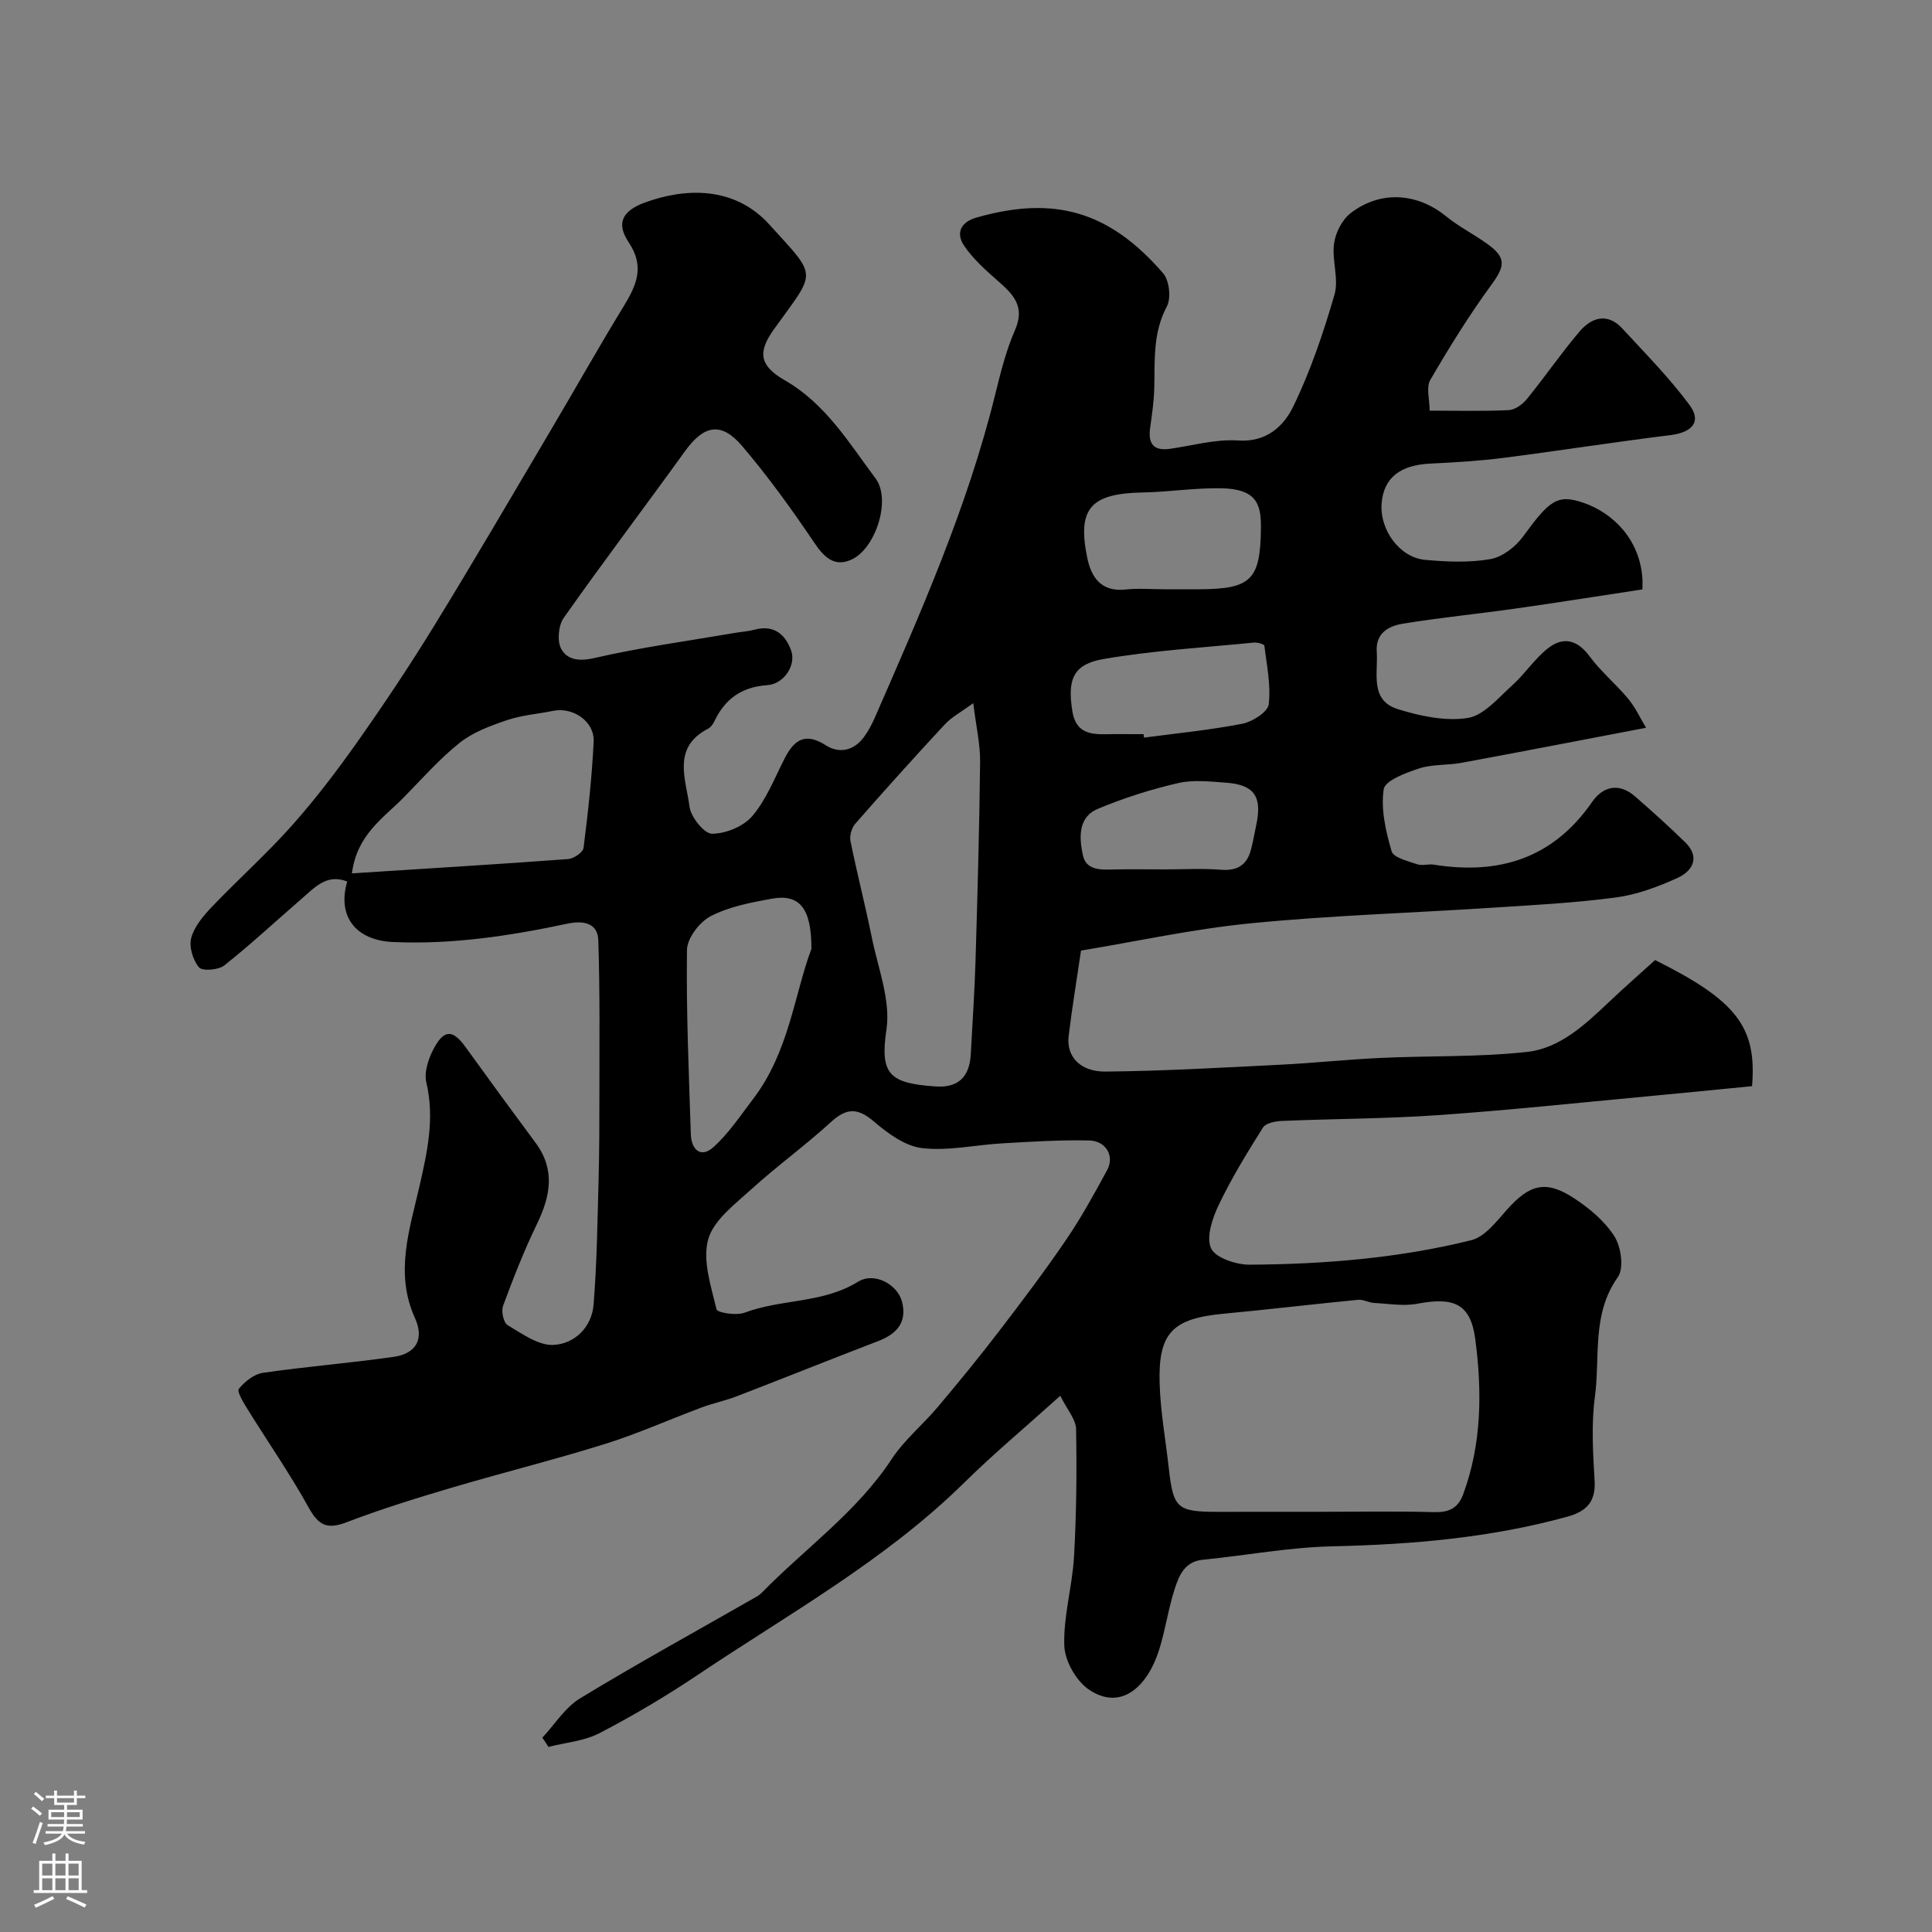 <svg enable-background="new 0 0 400 400" viewBox="0 0 400 400" xmlns="http://www.w3.org/2000/svg"><rect x="0" y="0" width="400" height="400" fill="#808080" stroke="none"/><path d="m219.52 288.98c-7.28 6.56-13.87 12.06-19.96 18.06-16.39 16.12-36.4 27.17-55.25 39.83-6.49 4.36-13.26 8.35-20.19 11.96-3.16 1.64-7.02 1.94-10.56 2.85-.42-.64-.85-1.28-1.27-1.92 2.58-2.76 4.71-6.25 7.82-8.14 11.79-7.17 23.9-13.82 35.88-20.68.56-.32 1.17-.63 1.62-1.08 9.03-9.24 19.77-16.77 27.03-27.81 2.6-3.95 6.43-7.08 9.51-10.74 4.33-5.14 8.59-10.34 12.67-15.67 4.77-6.22 9.5-12.48 13.91-18.96 3.14-4.61 5.84-9.53 8.5-14.44 1.56-2.88-.23-6.04-3.75-6.12-5.94-.13-11.91.25-17.85.59-5.58.31-11.24 1.62-16.69 1-3.52-.4-7.12-3.04-9.98-5.49-3.35-2.87-5.65-2.9-8.9.07-5.32 4.87-11.2 9.11-16.54 13.97-3.4 3.09-7.79 6.37-8.9 10.35-1.21 4.37.6 9.71 1.73 14.48.16.69 4.1 1.33 5.8.69 7.62-2.87 16.19-1.89 23.48-6.4 3.42-2.12 8.23.55 9.14 4.19 1.06 4.25-1.14 6.63-4.98 8.1-9.75 3.74-19.44 7.63-29.18 11.39-2.41.93-4.98 1.46-7.4 2.36-6.64 2.48-13.14 5.4-19.89 7.52-10.54 3.29-21.27 5.96-31.86 9.09-7.3 2.16-14.59 4.42-21.69 7.13-3.91 1.5-5.75.77-7.8-2.93-3.92-7.09-8.57-13.77-12.84-20.67-.79-1.28-2.12-3.49-1.68-4.02 1.22-1.49 3.14-3.04 4.97-3.31 8.99-1.3 18.07-2.03 27.06-3.3 4.6-.65 6.44-3.62 4.43-8.05-4.24-9.34-1.09-18.38.97-27.42 1.61-7.06 3.13-13.98 1.39-21.34-.53-2.23.52-5.23 1.73-7.38 2.08-3.69 3.87-3.45 6.4.06 4.78 6.63 9.61 13.23 14.48 19.8 4.14 5.58 3.08 11.05.28 16.84-2.66 5.49-4.89 11.2-7.01 16.93-.41 1.11.1 3.49.95 3.99 2.99 1.77 6.37 4.24 9.49 4.09 4.39-.21 7.94-3.67 8.31-8.39.68-8.56.8-17.16 1.03-25.75.16-5.86.17-11.73.17-17.59-.01-10.69.13-21.39-.23-32.06-.12-3.71-3.32-4.08-6.37-3.43-11.93 2.54-23.93 4.36-36.19 3.8-7.65-.35-11.54-5.31-9.42-12.52-4.21-1.67-6.71 1.21-9.36 3.5-5.36 4.63-10.55 9.47-16.09 13.87-1.21.96-4.54 1.22-5.24.4-1.26-1.49-2.1-4.26-1.61-6.09.64-2.37 2.51-4.58 4.29-6.45 5.45-5.71 11.38-10.99 16.62-16.89 4.88-5.49 9.35-11.38 13.59-17.39 5.54-7.86 10.88-15.87 15.91-24.07 8.16-13.29 16.01-26.76 23.95-40.18 5.07-8.56 9.94-17.24 15.13-25.72 2.67-4.37 4.48-8.26 1.09-13.31-2.61-3.9-1.41-6.48 3.28-8.22 8.27-3.06 18.53-3.51 25.79 4.48 10.21 11.25 9.82 9.42.96 21.79-3.28 4.58-3.07 7.43 2.23 10.47 8.47 4.85 13.33 12.96 18.86 20.38 3.25 4.37.02 14.4-4.9 16.73-3.54 1.68-5.71-.33-7.81-3.46-4.65-6.9-9.55-13.69-14.94-20.02-4.35-5.1-7.93-4.31-11.83 1.1-8.31 11.53-16.9 22.86-25.09 34.48-1.11 1.57-1.41 4.8-.53 6.43 1.18 2.19 3.58 2.66 6.77 1.92 9.67-2.23 19.55-3.57 29.35-5.25 1.28-.22 2.61-.29 3.86-.63 3.98-1.08 6.36.85 7.62 4.28 1.09 2.97-1.41 6.95-4.93 7.19-5.35.38-8.8 2.88-11 7.57-.27.58-.76 1.19-1.31 1.48-7.48 3.88-4.52 10.49-3.79 16.13.28 2.15 3.05 5.6 4.67 5.59 2.86-.02 6.53-1.53 8.36-3.7 2.87-3.39 4.57-7.8 6.63-11.84 1.97-3.87 4.24-5.54 8.57-2.77 2.74 1.76 5.78 1.14 7.87-1.7.86-1.17 1.58-2.49 2.17-3.82 9.55-21.86 19.23-43.68 24.98-66.97 1.13-4.58 2.27-9.23 4.15-13.52 2.11-4.82-.35-7.33-3.5-10.09-2.55-2.24-5.18-4.57-7.05-7.34-1.75-2.6-.75-4.9 2.63-5.85 15.91-4.5 27.31-1.44 38.57 11.55 1.29 1.49 1.69 5.16.77 6.89-2.92 5.46-2.46 11.15-2.6 16.89-.07 2.76-.48 5.53-.86 8.27-.45 3.25.71 4.79 4.12 4.3 4.69-.66 9.43-2.04 14.06-1.72 5.94.41 9.48-2.98 11.46-7.05 3.58-7.37 6.24-15.25 8.53-23.14.94-3.24-.56-7.11-.09-10.57.3-2.25 1.66-4.94 3.42-6.3 6.21-4.79 13.81-4.2 19.76.63 2.64 2.15 5.75 3.72 8.53 5.71 4 2.87 3.7 4.61.88 8.46-4.6 6.3-8.74 12.98-12.67 19.73-.88 1.52-.13 3.99-.13 6.35 5.77 0 11.1.15 16.4-.11 1.3-.06 2.85-1.21 3.74-2.3 3.72-4.57 7.06-9.45 10.87-13.94 2.51-2.96 5.8-4 8.89-.65 4.77 5.17 9.75 10.21 13.92 15.84 2.54 3.44.54 5.67-3.92 6.22-11.52 1.42-22.98 3.23-34.49 4.7-5.06.65-10.17.96-15.26 1.2-6.25.29-9.67 2.96-10.09 8.22-.44 5.46 3.71 11.23 8.99 11.71 4.48.41 9.13.61 13.52-.15 2.48-.43 5.21-2.54 6.77-4.67 5.47-7.51 7.1-8.87 12.58-6.97 6.02 2.09 11.59 7.53 12.13 15.63.05.83.01 1.66.01 2.28-8.87 1.34-17.54 2.73-26.23 3.96-7.77 1.1-15.59 1.87-23.33 3.13-2.94.48-5.73 1.91-5.45 5.84.31 4.43-1.51 10.03 4.4 11.87 4.61 1.43 9.8 2.54 14.43 1.82 3.32-.52 6.29-4.12 9.13-6.67 2.63-2.36 4.62-5.45 7.35-7.65 3.18-2.57 6.14-1.99 8.76 1.56 2.35 3.17 5.48 5.76 8.01 8.81 1.51 1.83 2.52 4.06 3.68 5.98-13.59 2.59-25.9 4.98-38.24 7.26-2.88.53-5.98.26-8.72 1.15-2.75.9-7.09 2.51-7.36 4.32-.62 4.14.43 8.7 1.64 12.84.38 1.31 3.36 2.02 5.27 2.68 1.04.36 2.34-.09 3.47.09 13.49 2.15 24.67-1.28 32.76-12.97 2.24-3.24 5.56-4.07 8.88-1.18 3.54 3.08 7.02 6.22 10.38 9.49 3.18 3.1 1.57 5.96-1.52 7.38-4.09 1.88-8.51 3.51-12.94 4.09-8.64 1.14-17.37 1.58-26.08 2.14-16.46 1.07-32.98 1.57-49.39 3.19-11.96 1.18-23.77 3.77-35.14 5.65-.94 6.42-1.88 12.05-2.56 17.71-.5 4.18 2.34 7.39 7.67 7.34 12.07-.12 24.13-.82 36.18-1.42 6.93-.35 13.84-1.09 20.77-1.41 10.09-.47 20.26-.14 30.28-1.24 6.79-.74 11.97-5.6 16.88-10.25 3.24-3.07 6.61-6.02 9.64-8.77 16.91 8.43 21.09 13.9 20.07 26.11-7.2.7-14.5 1.44-21.81 2.12-14.4 1.34-28.79 2.88-43.21 3.88-10.76.75-21.58.74-32.37 1.2-1.34.06-3.29.45-3.87 1.37-3.26 5.17-6.47 10.42-9.11 15.92-1.33 2.77-2.69 6.71-1.64 9.06.88 1.99 5.22 3.43 8.01 3.41 15.44-.1 30.85-1.34 45.87-5.07 2.82-.7 5.22-3.88 7.38-6.31 4.69-5.26 8.05-6.21 13.88-2.39 3.2 2.09 6.39 4.76 8.39 7.93 1.38 2.18 1.99 6.59.7 8.41-5.46 7.68-3.64 16.49-4.75 24.76-.77 5.73-.4 11.66-.06 17.47.25 4.36-1.8 6.31-5.6 7.36-15.95 4.4-32.22 5.78-48.71 6.15-8.96.2-17.88 1.89-26.83 2.78-3.68.37-4.87 3.17-5.75 5.88-1.36 4.16-1.96 8.57-3.27 12.75-2.25 7.2-7.61 12.87-14.49 8.29-2.66-1.77-5.04-5.96-5.15-9.13-.2-6.14 1.67-12.31 2.02-18.5.5-8.79.58-17.62.42-26.43-.1-2.01-1.87-3.97-3.27-6.81zm54.36 24.02c7.66 0 15.32-.14 22.98.07 3.07.08 4.98-.74 6.08-3.71 3.88-10.5 3.91-21.42 2.49-32.16-.98-7.39-4.57-8.68-11.96-7.28-2.88.55-5.98 0-8.98-.16-1.11-.06-2.24-.76-3.31-.65-9.29.9-18.55 2.01-27.84 2.88-10.55.99-13.57 3.93-13.25 14.43.17 5.87 1.25 11.72 1.9 17.58.92 8.25 1.72 8.99 9.92 9.01 7.32 0 14.65-.01 21.97-.01zm-72.38-167.42c-2.54 1.87-4.48 2.88-5.89 4.4-6.28 6.76-12.45 13.62-18.53 20.56-.75.86-1.22 2.48-1 3.59 1.35 6.67 3.06 13.26 4.41 19.93 1.29 6.36 3.94 13.02 3.04 19.1-1.39 9.32.64 11.13 10.22 11.78 4.74.32 7-2.09 7.24-6.7.34-6.42.79-12.84.98-19.27.41-13.74.8-27.48.95-41.23.04-3.67-.83-7.36-1.42-12.16zm-128.64 35.24c15.27-.98 30.03-1.87 44.77-2.96 1.16-.09 3.07-1.39 3.19-2.32.92-7.3 1.74-14.64 2.09-21.99.2-4.2-4.27-7.22-8.42-6.37-3.18.65-6.48.88-9.52 1.92-3.42 1.16-7.02 2.48-9.79 4.68-4.25 3.38-7.88 7.55-11.71 11.44-4.18 4.22-9.57 7.61-10.61 15.6zm95.14 15.62c.01-8.6-2.58-11.42-8.31-10.36-4.29.79-8.76 1.64-12.56 3.61-2.3 1.19-4.86 4.55-4.9 6.97-.17 12.73.39 25.46.8 38.2.1 3.12 2.04 5 4.64 2.67 3.17-2.83 5.6-6.52 8.21-9.94 7.49-9.75 8.61-21.85 12.12-31.15zm73.03-74.44c2.49 0 4.99.01 7.48 0 10.59-.06 12.43-2.05 12.55-12.61.05-4.84-.73-8.16-8.22-8.3-5.41-.1-10.84.77-16.27.87-10.72.21-13.54 3.27-11.5 13.38.83 4.14 2.86 7.26 7.98 6.71 2.63-.28 5.32-.05 7.98-.05zm-4.27 30c.03.24.07.48.1.72 6.8-.91 13.65-1.57 20.37-2.88 2.08-.41 5.24-2.42 5.44-4 .48-3.96-.4-8.11-.9-12.16-.04-.31-1.44-.71-2.16-.64-10.41 1.03-20.89 1.64-31.17 3.41-6.26 1.08-7.49 4.22-6.41 10.84.87 5.33 4.99 4.72 8.76 4.7 1.98 0 3.98.01 5.97.01zm4.47 28c3.83 0 7.68-.24 11.49.07 3.38.28 5.4-.91 6.26-4.09.47-1.72.75-3.48 1.12-5.22 1.25-5.82-.41-8.29-6.23-8.71-3.31-.24-6.8-.65-9.96.08-5.65 1.31-11.26 3.09-16.61 5.33-4.16 1.74-3.86 6.02-3.11 9.56.69 3.28 3.82 3.05 6.54 2.99 3.5-.07 7-.01 10.5-.01z" fill="#010000"/><g fill="#fbfafc"><path d="m6.44 374.46.42-.45c.65.47 1.27.95 1.85 1.44l-.45.49c-.65-.56-1.25-1.06-1.82-1.48m.93 7.33-.63-.26c.55-1.36 1.05-2.8 1.52-4.33.19.1.38.19.59.27-.46 1.29-.95 2.73-1.48 4.32m-.38-10.38.44-.42c.43.34 1.01.82 1.74 1.44l-.49.49c-.53-.51-1.09-1.01-1.69-1.51m2.5.35h1.72v-1.04h.59v1.04h3.52v-1.04h.59v1.04h1.75v.53h-1.75v1.42h-2.03v.97h3.22v2.03h-3.24c0 .35-.01.66-.03.93h3.32v.53h-3.37c-.03.27-.08.58-.15.94h3.96v.53h-3.71c.67.92 1.93 1.48 3.79 1.68-.13.24-.23.44-.29.59-2.13-.38-3.48-1.08-4.04-2.12-.43.97-1.77 1.72-4.03 2.23-.09-.19-.2-.37-.33-.55 2.1-.42 3.37-1.03 3.81-1.83h-3.36v-.53h3.58c.08-.29.13-.61.16-.94h-3.33v-.53h3.39c.02-.27.04-.58.04-.93h-3.23v-2.03h3.25v-.97h-2.07v-1.42h-1.73zm1.12 3.44v1h2.65c.01-.3.02-.44.01-.4v-.25-.35zm1.19-2h3.52v-.91h-3.52zm4.71 2h-2.63v.59c0 .15-.01.28-.01.4h2.64z"/><path d="m13.56 383.74h.63v1.52h2.72v6.07h1.13v.6h-11.06v-.6h1.13v-6.07h2.73v-1.52h.63v1.52h2.1v-1.52zm-2.69 8.83.38.56c-1.24.63-2.53 1.25-3.85 1.85-.1-.21-.21-.42-.34-.63 1.36-.55 2.63-1.15 3.81-1.78m-2.13-4.27h2.1v-2.45h-2.1zm0 3.04h2.1v-2.46h-2.1zm2.72-3.04h2.1v-2.45h-2.1zm0 3.04h2.1v-2.46h-2.1zm6.07 3.6c-1.41-.71-2.7-1.3-3.86-1.78l.35-.56c1.45.62 2.75 1.19 3.88 1.72zm-1.25-9.09h-2.1v2.45h2.1zm-2.09 5.49h2.1v-2.45h-2.1z"/></g></svg>
